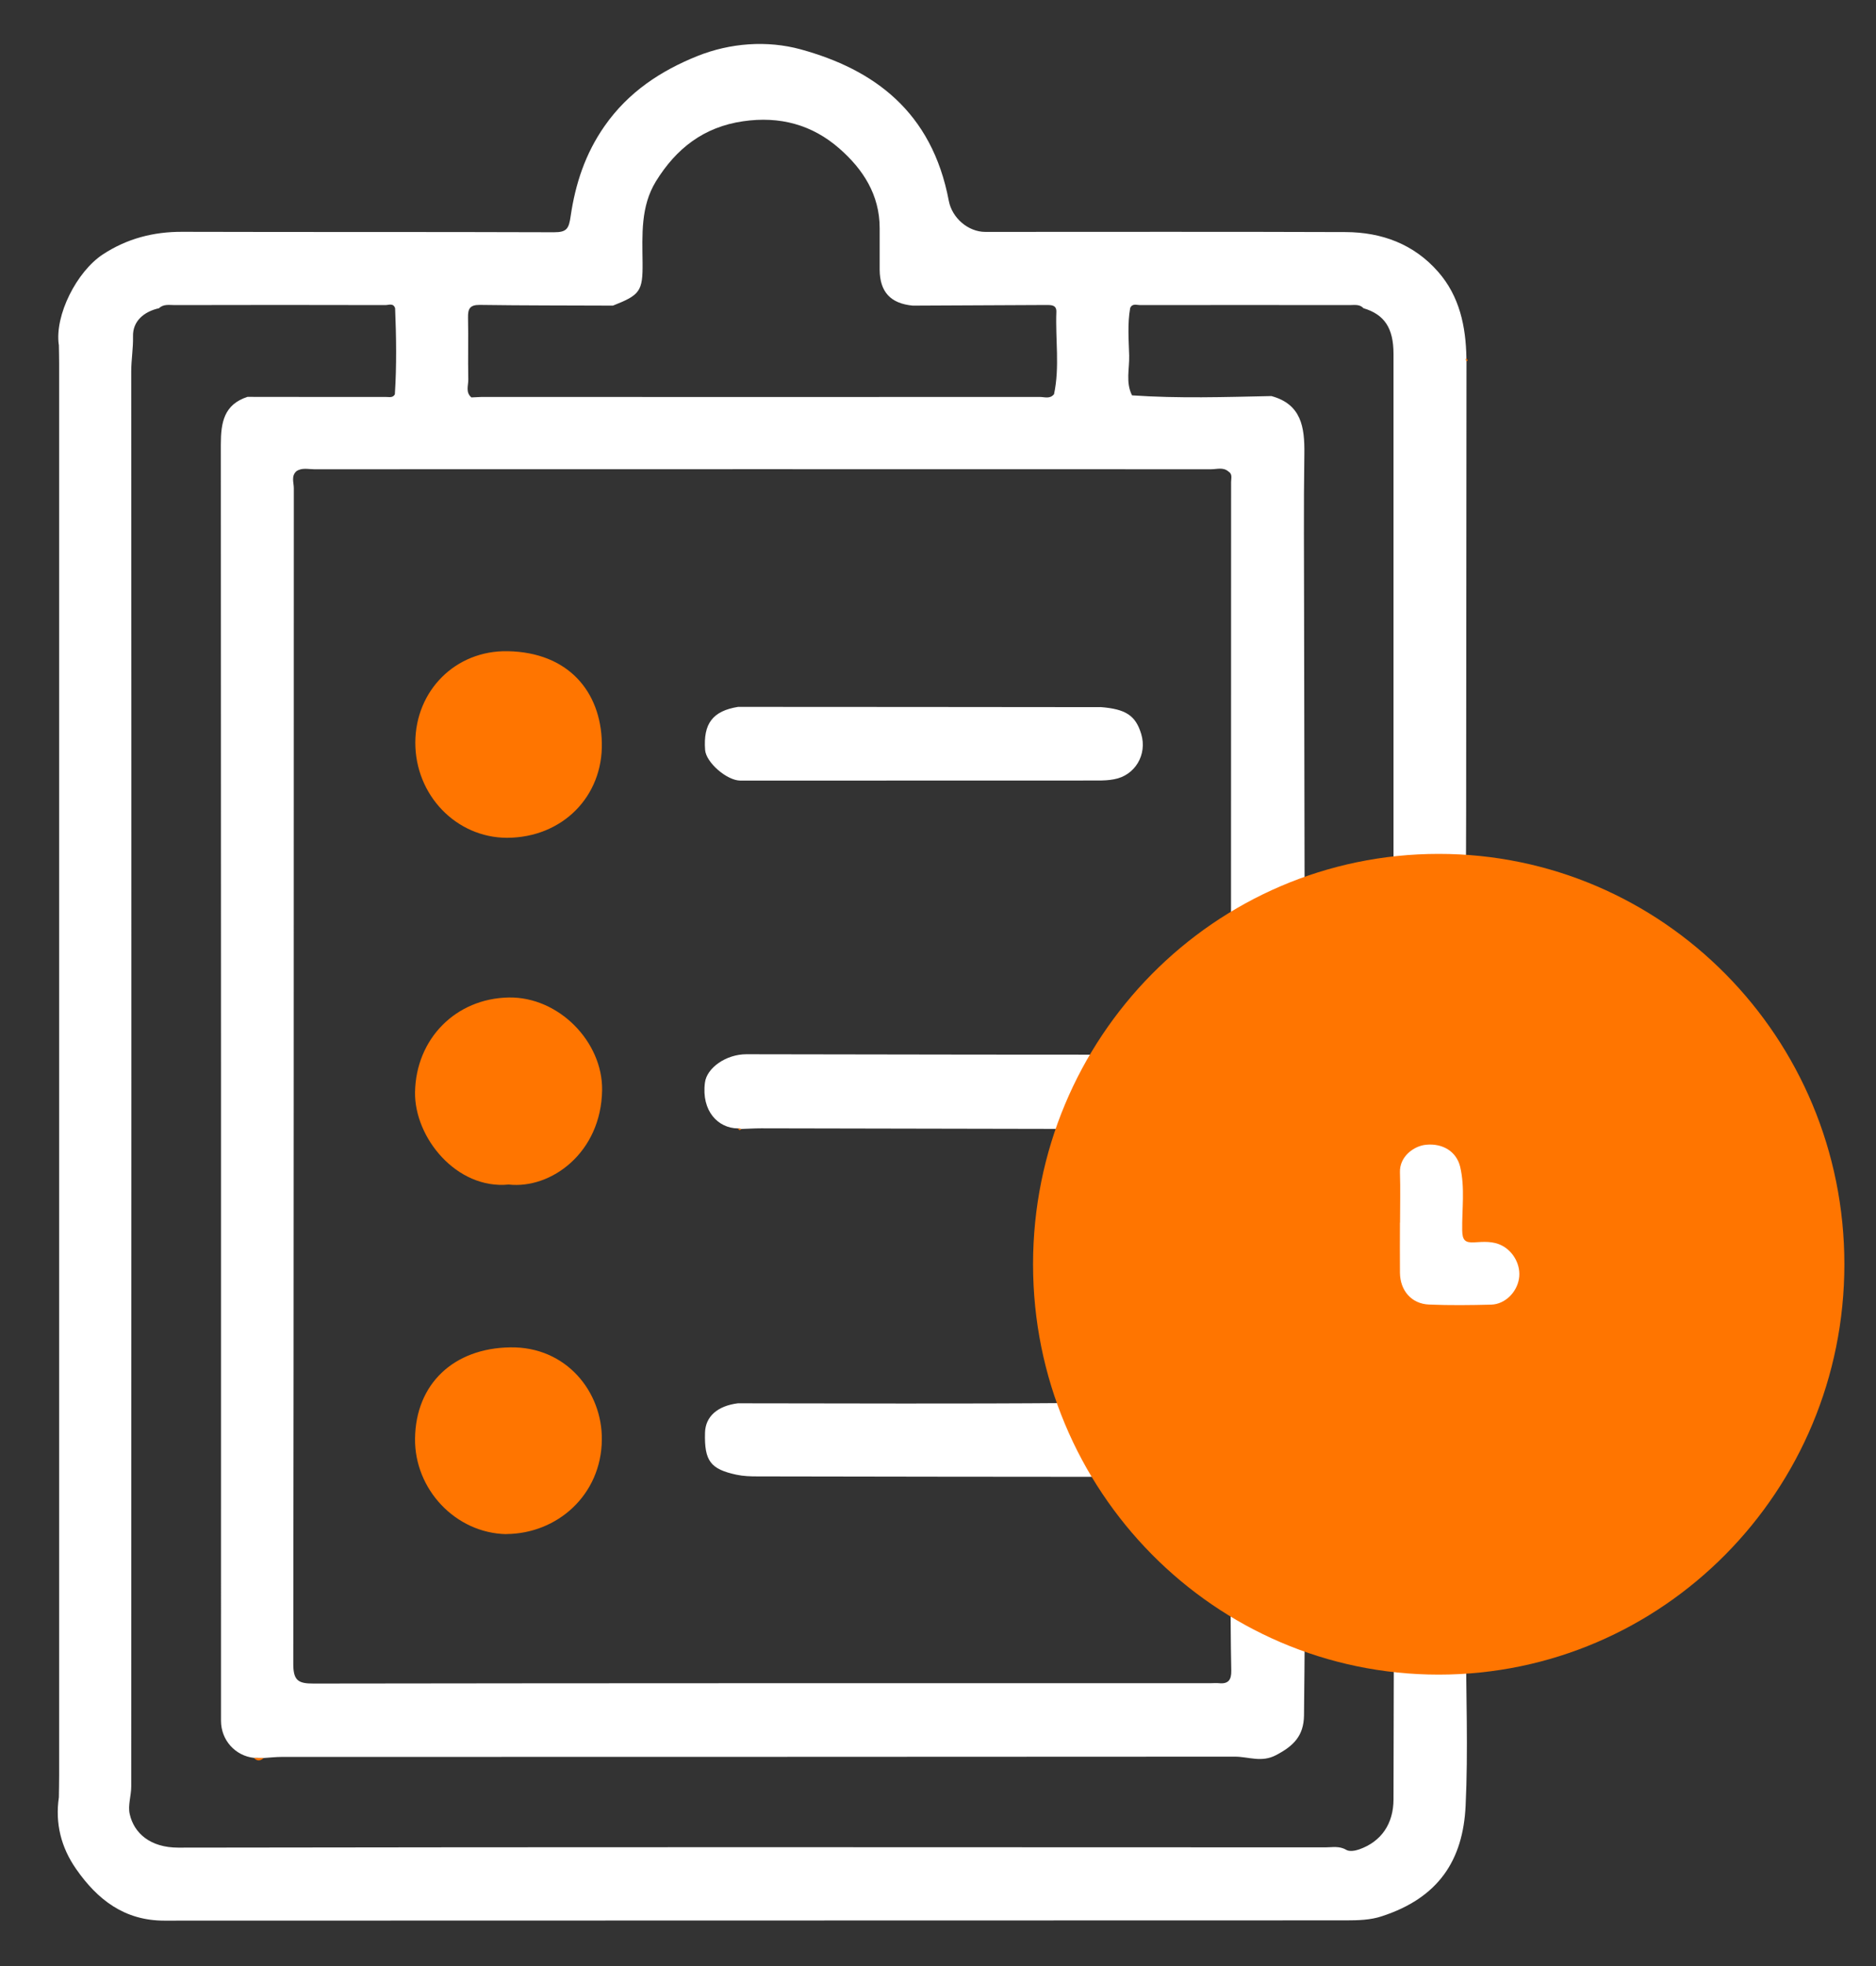 <svg width="21" height="22" viewBox="0 0 21 22" fill="none" xmlns="http://www.w3.org/2000/svg">
<rect x="0" y="0" width="21" height="22" fill="#333333" stroke="none"/>
<path d="M0.658 3.858C0.611 3.527 0.859 3.039 1.151 2.847C1.421 2.67 1.716 2.593 2.039 2.594C3.427 2.598 4.814 2.594 6.202 2.599C6.345 2.599 6.368 2.559 6.388 2.418C6.441 2.058 6.551 1.72 6.768 1.41C7.035 1.028 7.399 0.791 7.807 0.627C8.175 0.48 8.587 0.45 8.962 0.552C9.779 0.776 10.432 1.246 10.621 2.248C10.658 2.44 10.838 2.595 11.03 2.595C12.374 2.595 13.719 2.592 15.064 2.597C15.466 2.599 15.826 2.73 16.099 3.042C16.339 3.316 16.409 3.653 16.415 4.007C16.408 4.019 16.409 4.031 16.416 4.042C16.415 5.72 16.413 7.397 16.412 9.075C16.412 9.361 16.41 9.646 16.408 9.932C16.142 10.012 15.869 9.955 15.599 9.967C15.599 9.799 15.599 9.632 15.599 9.465C15.599 7.629 15.599 5.795 15.599 3.96C15.599 3.671 15.497 3.519 15.263 3.449C15.22 3.402 15.161 3.414 15.108 3.414C14.326 3.413 13.544 3.413 12.762 3.414C12.724 3.414 12.674 3.392 12.651 3.448C12.62 3.624 12.635 3.802 12.64 3.978C12.644 4.127 12.599 4.28 12.672 4.424C13.192 4.46 13.712 4.443 14.232 4.432C14.567 4.523 14.605 4.779 14.601 5.076C14.592 5.672 14.598 6.267 14.598 6.862C14.6 7.959 14.602 9.057 14.604 10.155C14.378 10.3 14.115 10.377 13.895 10.534C13.858 10.559 13.816 10.565 13.773 10.548C13.776 10.53 13.78 10.512 13.78 10.493C13.781 8.793 13.781 7.093 13.781 5.393C13.781 5.353 13.799 5.305 13.751 5.276C13.692 5.225 13.622 5.251 13.557 5.251C10.21 5.25 6.863 5.25 3.516 5.251C3.45 5.251 3.381 5.231 3.319 5.272C3.257 5.327 3.289 5.4 3.289 5.463C3.288 9.849 3.289 14.233 3.283 18.618C3.283 18.804 3.337 18.84 3.51 18.839C6.857 18.834 10.205 18.835 13.553 18.835C13.584 18.835 13.615 18.832 13.645 18.835C13.751 18.846 13.785 18.797 13.783 18.694C13.776 18.365 13.776 18.036 13.773 17.707C14.003 17.765 14.173 17.947 14.398 18.016C14.471 18.039 14.573 18.034 14.606 18.137C14.603 18.491 14.602 18.844 14.597 19.198C14.593 19.424 14.481 19.537 14.284 19.64C14.121 19.726 13.976 19.657 13.824 19.657C10.268 19.66 6.711 19.659 3.154 19.66C3.087 19.66 3.02 19.668 2.953 19.672C2.916 19.672 2.88 19.672 2.844 19.671C2.633 19.648 2.474 19.472 2.474 19.256C2.474 14.495 2.475 9.735 2.472 4.975C2.472 4.727 2.507 4.527 2.77 4.441C3.287 4.441 3.805 4.443 4.322 4.442C4.356 4.442 4.397 4.454 4.42 4.413C4.441 4.092 4.436 3.771 4.423 3.449C4.403 3.388 4.351 3.414 4.314 3.414C3.527 3.412 2.741 3.412 1.955 3.414C1.896 3.414 1.831 3.4 1.78 3.449C1.611 3.487 1.484 3.594 1.489 3.765C1.492 3.898 1.469 4.025 1.469 4.156C1.472 9.435 1.471 14.713 1.469 19.992C1.469 20.094 1.43 20.203 1.452 20.299C1.5 20.515 1.684 20.675 1.995 20.675C6.276 20.668 10.556 20.67 14.838 20.672C14.915 20.672 14.993 20.654 15.07 20.7C15.105 20.721 15.169 20.711 15.214 20.695C15.463 20.608 15.599 20.407 15.599 20.134C15.601 19.532 15.602 18.929 15.603 18.327C15.872 18.327 16.141 18.327 16.41 18.326C16.41 18.954 16.436 19.582 16.406 20.208C16.377 20.814 16.105 21.237 15.465 21.444C15.342 21.485 15.203 21.489 15.07 21.489C10.66 21.491 6.249 21.49 1.839 21.492C1.394 21.492 1.092 21.259 0.852 20.914C0.684 20.673 0.616 20.405 0.659 20.111C0.66 20.03 0.662 19.95 0.662 19.869C0.662 14.6 0.662 9.332 0.662 4.063C0.662 3.995 0.66 3.926 0.659 3.858H0.658ZM11.799 4.41C11.864 4.105 11.813 3.797 11.825 3.49C11.828 3.409 11.763 3.413 11.707 3.413C11.21 3.415 10.714 3.417 10.217 3.42C9.968 3.396 9.849 3.266 9.847 3.018C9.847 2.863 9.847 2.708 9.847 2.553C9.847 2.179 9.66 1.893 9.397 1.663C9.092 1.395 8.729 1.297 8.318 1.357C7.877 1.421 7.569 1.662 7.342 2.03C7.17 2.311 7.19 2.627 7.193 2.94C7.196 3.26 7.164 3.301 6.861 3.42C6.364 3.418 5.867 3.419 5.37 3.412C5.258 3.411 5.237 3.457 5.239 3.555C5.244 3.785 5.237 4.015 5.242 4.244C5.244 4.311 5.208 4.39 5.277 4.447C5.314 4.445 5.351 4.444 5.388 4.442C7.473 4.442 9.556 4.443 11.641 4.442C11.693 4.442 11.752 4.466 11.796 4.414L11.8 4.41H11.799Z" fill="white"/>
<path d="M16.417 4.043C16.41 4.032 16.409 4.02 16.416 4.008C16.42 4.016 16.426 4.024 16.429 4.033C16.429 4.036 16.422 4.04 16.417 4.044V4.043Z" fill="#FF7500"/>
<path d="M2.951 19.672C2.914 19.708 2.878 19.709 2.842 19.671C2.879 19.671 2.915 19.672 2.951 19.672Z" fill="#FF7500"/>
<path d="M12.564 16.526C11.202 16.525 9.841 16.524 8.479 16.521C8.4 16.521 8.323 16.519 8.243 16.502C7.956 16.44 7.883 16.351 7.892 16.031C7.897 15.851 8.031 15.732 8.26 15.703C9.498 15.704 10.735 15.71 11.973 15.7C12.128 15.7 12.202 15.758 12.236 15.884C12.293 16.09 12.445 16.239 12.535 16.424C12.551 16.459 12.57 16.487 12.565 16.526H12.564Z" fill="white"/>
<path d="M8.262 12.627C8.038 12.626 7.85 12.432 7.891 12.115C7.911 11.951 8.126 11.797 8.355 11.797C9.208 11.798 10.061 11.8 10.914 11.801C11.454 11.801 11.994 11.801 12.534 11.802C12.409 12.091 12.24 12.356 12.094 12.633C10.902 12.631 9.711 12.628 8.52 12.626C8.446 12.626 8.373 12.631 8.299 12.633C8.287 12.631 8.275 12.629 8.262 12.627Z" fill="white"/>
<path d="M12.317 7.912C12.603 7.934 12.712 8.006 12.775 8.214C12.844 8.444 12.706 8.678 12.471 8.72C12.411 8.732 12.349 8.734 12.288 8.734C10.955 8.735 9.622 8.735 8.289 8.735C8.137 8.735 7.904 8.533 7.893 8.392C7.871 8.097 7.978 7.956 8.262 7.91C9.614 7.911 10.966 7.911 12.317 7.913L12.317 7.912Z" fill="white"/>
<path d="M5.694 13.255C5.11 13.312 4.638 12.729 4.646 12.222C4.656 11.624 5.102 11.172 5.696 11.162C6.255 11.153 6.747 11.658 6.74 12.198C6.73 12.901 6.167 13.308 5.694 13.255Z" fill="#FF7500"/>
<path d="M5.668 17.167C5.098 17.156 4.638 16.663 4.646 16.096C4.654 15.487 5.077 15.086 5.712 15.077C6.338 15.067 6.744 15.574 6.737 16.113C6.73 16.728 6.24 17.162 5.668 17.166L5.668 17.167Z" fill="#FF7500"/>
<path d="M5.674 9.375C5.106 9.373 4.648 8.897 4.649 8.309C4.651 7.728 5.099 7.276 5.683 7.287C6.361 7.299 6.726 7.739 6.737 8.313C6.75 8.912 6.296 9.374 5.674 9.375Z" fill="#FF7500"/>
<path d="M8.261 12.627C8.274 12.629 8.285 12.631 8.298 12.634C8.282 12.654 8.271 12.646 8.261 12.627Z" fill="#FF7500"/>
<path d="M16.105 18.739C18.613 18.739 20.646 16.683 20.646 14.147C20.646 11.611 18.613 9.555 16.105 9.555C13.597 9.555 11.564 11.611 11.564 14.147C11.564 16.683 13.597 18.739 16.105 18.739Z" fill="#FF7500"/>
<path d="M15.672 13.681C15.672 13.493 15.677 13.307 15.671 13.12C15.664 12.944 15.825 12.823 15.963 12.81C16.155 12.791 16.305 12.89 16.345 13.056C16.401 13.293 16.364 13.533 16.368 13.77C16.37 13.878 16.401 13.908 16.503 13.902C16.606 13.896 16.711 13.886 16.811 13.937C16.943 14.004 17.029 14.161 17.003 14.311C16.978 14.463 16.846 14.594 16.694 14.599C16.461 14.605 16.229 14.608 15.996 14.598C15.801 14.59 15.673 14.442 15.671 14.242C15.669 14.055 15.671 13.867 15.671 13.68H15.671L15.672 13.681Z" fill="white"/>
</svg>
